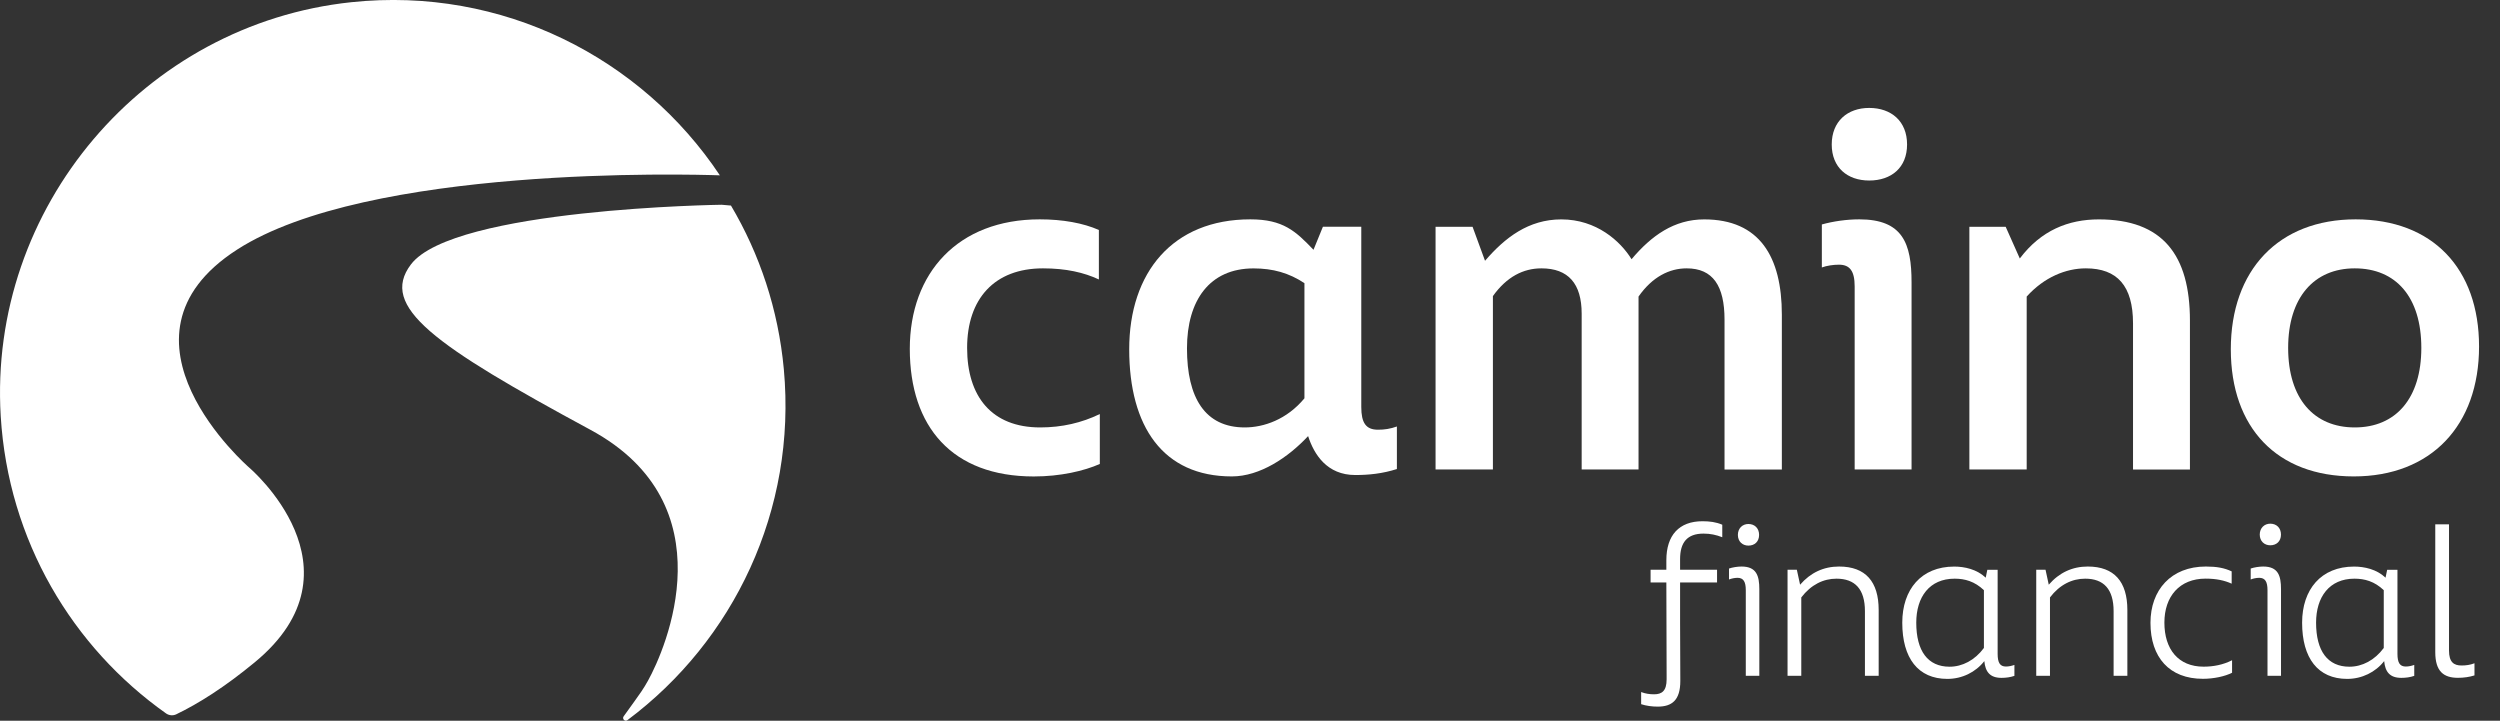 <svg width="111" height="32" viewBox="0 0 111 32" fill="none" xmlns="http://www.w3.org/2000/svg">
<rect x="0" y="0" width="111" height="32" fill="#333333" stroke="none"/>
<g clip-path="url(#clip0_5709_1789)">
<path d="M40.395 15.488C40.395 12.121 42.531 9.739 46.164 9.739C47.19 9.739 48.093 9.904 48.79 10.211V12.408C48.134 12.1 47.333 11.915 46.307 11.915C44.151 11.915 42.94 13.269 42.94 15.446C42.94 17.602 44.028 18.978 46.184 18.978C47.148 18.978 48.031 18.773 48.832 18.383V20.6C48.134 20.909 47.086 21.155 45.897 21.155C42.284 21.153 40.395 18.958 40.395 15.488Z" fill="white"/>
<path d="M62.022 18.936V20.825C61.385 21.03 60.769 21.091 60.174 21.091C58.922 21.091 58.347 20.185 58.08 19.363C57.198 20.308 55.945 21.153 54.694 21.153C51.636 21.153 50.137 18.936 50.137 15.508C50.137 12.1 52.065 9.739 55.515 9.739C56.971 9.739 57.524 10.26 58.319 11.091L58.737 10.068H60.441V18.073C60.441 18.771 60.645 19.079 61.18 19.079C61.469 19.081 61.735 19.039 62.022 18.936ZM57.917 17.685V12.573C57.239 12.121 56.522 11.917 55.658 11.917C53.708 11.917 52.702 13.332 52.702 15.468C52.702 17.665 53.503 18.978 55.267 18.978C56.11 18.978 57.136 18.628 57.917 17.685Z" fill="white"/>
<path d="M76.569 20.845V14.194C76.569 12.694 76.056 11.915 74.887 11.915C74.127 11.915 73.368 12.285 72.751 13.167V20.845H70.226V13.927C70.226 12.593 69.631 11.915 68.44 11.915C67.639 11.915 66.901 12.285 66.285 13.146V20.843H63.739V10.069H65.382L65.935 11.579C66.818 10.553 67.865 9.741 69.323 9.741C70.884 9.741 71.948 10.708 72.441 11.509C73.324 10.461 74.332 9.741 75.666 9.741C78.13 9.741 79.114 11.404 79.114 13.971V20.847H76.569V20.845Z" fill="white"/>
<path d="M80.89 11.875V9.966C81.403 9.823 81.997 9.739 82.552 9.739C84.481 9.739 84.873 10.807 84.873 12.531V20.845H82.347V12.716C82.347 12.018 82.121 11.752 81.649 11.752C81.403 11.752 81.115 11.793 80.89 11.875Z" fill="white"/>
<path d="M94.706 20.845V14.358C94.706 12.696 94.008 11.915 92.612 11.915C91.729 11.915 90.764 12.304 89.985 13.167V20.845H87.44V10.069H89.052L89.679 11.477C90.619 10.23 91.834 9.741 93.188 9.741C96.022 9.741 97.233 11.322 97.233 14.237V20.847H94.706V20.845Z" fill="white"/>
<path d="M99.048 15.508C99.048 11.998 101.162 9.739 104.59 9.739C107.998 9.739 110.07 11.915 110.07 15.385C110.07 18.894 107.935 21.153 104.507 21.153C101.102 21.153 99.048 18.998 99.048 15.508ZM107.507 15.446C107.507 13.187 106.378 11.915 104.55 11.915C102.745 11.915 101.594 13.207 101.594 15.446C101.594 17.705 102.743 18.978 104.55 18.978C106.378 18.978 107.507 17.685 107.507 15.446Z" fill="white"/>
<path d="M77.629 24.225C77.368 24.225 77.162 24.046 77.162 23.75C77.162 23.454 77.368 23.265 77.629 23.265C77.907 23.265 78.104 23.454 78.104 23.75C78.104 24.046 77.907 24.225 77.629 24.225Z" fill="white"/>
<path d="M82.803 30.006V27.136C82.803 26.158 82.363 25.693 81.538 25.693C80.956 25.693 80.409 25.961 79.977 26.526V30.006H79.367V25.297H79.78L79.924 25.961C80.391 25.422 80.973 25.154 81.655 25.154C82.831 25.154 83.413 25.826 83.413 27.083V30.006H82.803Z" fill="white"/>
<path d="M89.44 29.522V30.008C89.261 30.071 89.064 30.097 88.865 30.097C88.355 30.097 88.148 29.829 88.104 29.353C87.718 29.846 87.118 30.143 86.462 30.143C85.161 30.143 84.461 29.218 84.461 27.649C84.461 26.17 85.304 25.156 86.766 25.156C87.223 25.156 87.77 25.273 88.166 25.649L88.237 25.299H88.695V29.029C88.695 29.415 88.794 29.594 89.062 29.594C89.19 29.594 89.315 29.566 89.44 29.522ZM88.086 28.769V26.204C87.672 25.81 87.235 25.693 86.786 25.693C85.674 25.693 85.082 26.5 85.082 27.647C85.082 28.902 85.593 29.602 86.561 29.602C87.126 29.602 87.682 29.316 88.086 28.769Z" fill="white"/>
<path d="M93.844 30.006V27.136C93.844 26.158 93.405 25.693 92.58 25.693C91.997 25.693 91.45 25.961 91.019 26.526V30.006H90.409V25.297H90.822L90.965 25.961C91.433 25.422 92.015 25.154 92.697 25.154C93.872 25.154 94.455 25.826 94.455 27.083V30.006" fill="white"/>
<path d="M95.481 27.655C95.481 26.194 96.396 25.154 97.939 25.154C98.424 25.154 98.764 25.217 99.086 25.369V25.915C98.772 25.772 98.404 25.691 97.929 25.691C96.772 25.691 96.099 26.48 96.099 27.645C96.099 28.828 96.718 29.6 97.839 29.6C98.269 29.6 98.708 29.518 99.104 29.314V29.87C98.79 30.032 98.287 30.139 97.811 30.139C96.324 30.141 95.481 29.19 95.481 27.655Z" fill="white"/>
<path d="M100.8 24.211C100.54 24.211 100.333 24.032 100.333 23.736C100.333 23.44 100.54 23.251 100.8 23.251C101.078 23.251 101.275 23.44 101.275 23.736C101.275 24.032 101.078 24.211 100.8 24.211Z" fill="white"/>
<path d="M99.931 25.729V25.243C100.084 25.19 100.307 25.154 100.488 25.154C101.152 25.154 101.277 25.567 101.277 26.158V30.006H100.677V26.202C100.677 25.826 100.569 25.655 100.309 25.655C100.182 25.657 100.046 25.683 99.931 25.729Z" fill="white"/>
<path d="M76.768 25.729V25.243C76.921 25.19 77.144 25.154 77.325 25.154C77.989 25.154 78.114 25.567 78.114 26.158V30.006H77.513V26.202C77.513 25.826 77.406 25.655 77.146 25.655C77.018 25.657 76.885 25.683 76.768 25.729Z" fill="white"/>
<path d="M107.193 29.522V30.008C107.014 30.071 106.817 30.097 106.618 30.097C106.107 30.097 105.901 29.829 105.857 29.353C105.471 29.846 104.87 30.143 104.214 30.143C102.914 30.143 102.214 29.218 102.214 27.649C102.214 26.17 103.057 25.156 104.519 25.156C104.976 25.156 105.523 25.273 105.918 25.649L105.99 25.299H106.447V29.029C106.447 29.415 106.547 29.594 106.815 29.594C106.942 29.594 107.068 29.566 107.193 29.522ZM105.839 28.769V26.204C105.425 25.81 104.988 25.693 104.538 25.693C103.427 25.693 102.834 26.5 102.834 27.647C102.834 28.902 103.345 29.602 104.314 29.602C104.88 29.602 105.435 29.316 105.839 28.769Z" fill="white"/>
<path d="M108.126 28.956V23.279H108.736V28.884C108.736 29.403 108.951 29.548 109.293 29.548C109.49 29.548 109.679 29.522 109.867 29.449V29.988C109.643 30.059 109.392 30.095 109.132 30.095C108.503 30.095 108.126 29.817 108.126 28.956Z" fill="white"/>
<path d="M73.986 25.862H73.286V25.297H73.986V24.875C73.986 23.764 74.551 23.143 75.591 23.143C75.913 23.143 76.191 23.179 76.469 23.297V23.853C76.191 23.746 75.941 23.692 75.636 23.692C74.901 23.692 74.596 24.096 74.596 24.822V25.297H76.237V25.862H74.596V27.623L74.606 30.234C74.606 31.095 74.231 31.374 73.602 31.374C73.342 31.374 73.091 31.338 72.867 31.266V30.727C73.055 30.799 73.242 30.827 73.441 30.827C73.781 30.827 73.998 30.684 73.998 30.163V30.006L73.986 25.862Z" fill="white"/>
<path d="M0.032 18.477C-0.527 9.222 6.387 1.07 15.605 0.097C22.3 -0.609 28.486 2.565 31.962 7.785C30.592 7.737 16.333 7.343 10.525 11.084C4.42 15.015 11.064 20.761 11.064 20.761C11.064 20.761 16.359 25.247 11.31 29.407C9.974 30.509 8.817 31.238 7.824 31.716C7.679 31.785 7.506 31.769 7.373 31.676C3.217 28.737 0.366 24.002 0.032 18.477ZM34.802 16.391C34.557 13.736 33.728 11.278 32.455 9.127L32.04 9.091C32.04 9.091 20.127 9.252 18.244 11.742C16.83 13.613 19.27 15.331 26.218 19.085C32.364 22.408 29.55 28.82 28.769 30.226C28.673 30.397 28.586 30.542 28.477 30.703C28.331 30.918 28.055 31.3 27.689 31.807C27.61 31.918 27.749 32.056 27.858 31.974C32.561 28.462 35.38 22.662 34.802 16.391Z" fill="white"/>
<path d="M81.329 6.415C81.329 5.389 82.027 4.792 82.992 4.792C83.978 4.792 84.674 5.387 84.674 6.415C84.674 7.443 83.976 8.015 82.992 8.015C82.027 8.015 81.329 7.441 81.329 6.415Z" fill="white"/>
</g>
<defs>
<clipPath id="clip0_5709_1789">
<rect width="110.07" height="32" fill="white"/>
</clipPath>
</defs>
</svg>
